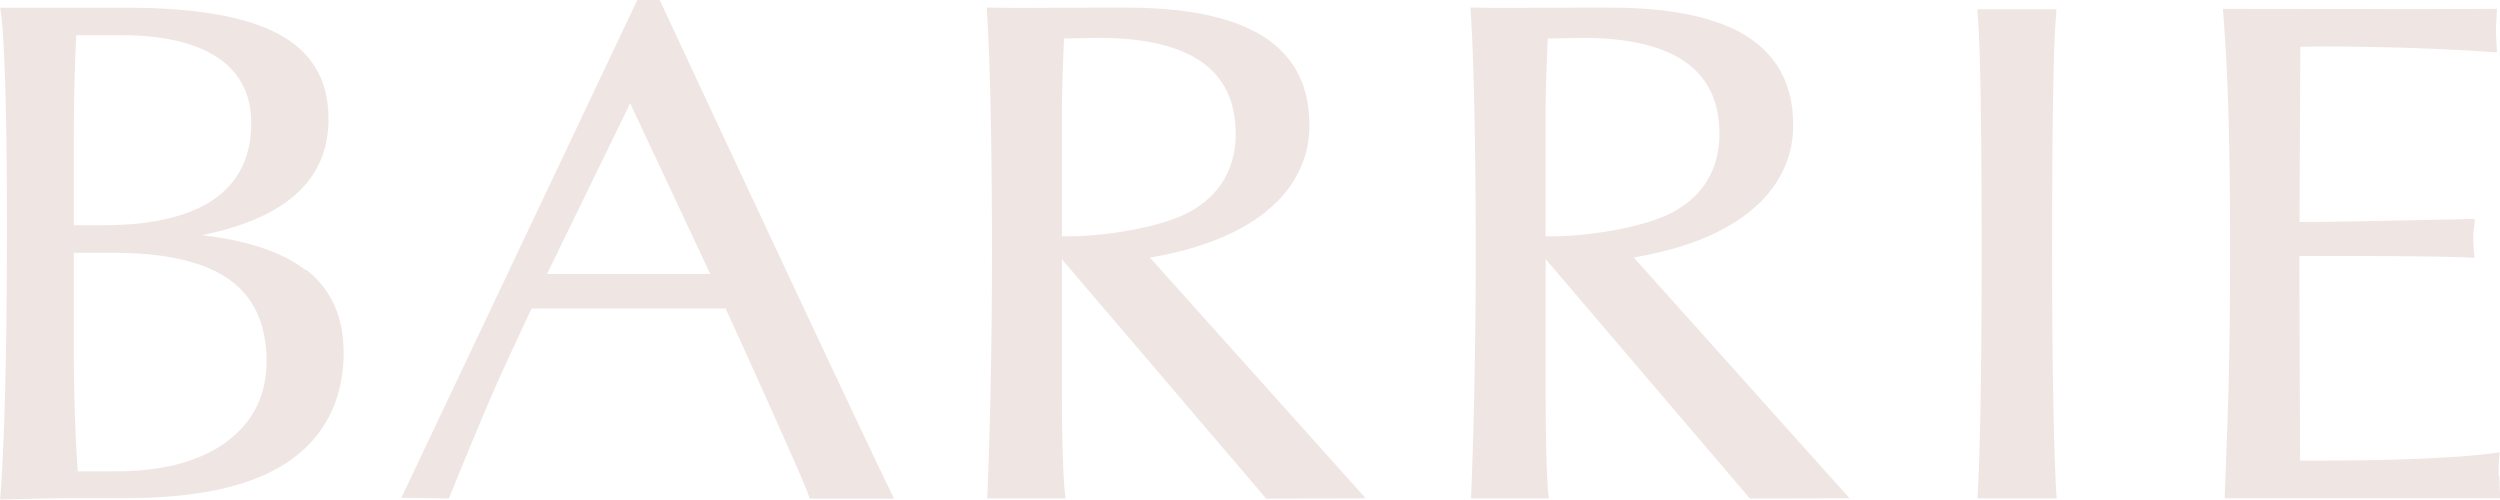 <svg xmlns='http://www.w3.org/2000/svg' fill='#EFE6E4' viewBox='0 0 100 20'><path d='M99.948 19.031v-.437c0-.078.033-.397.033-.4v-.108l-.115.023c-.019 0-1.809.315-7.136.315h-.726l-.03-8.185h1.41c4.523 0 5.482.069 5.492.071h.108l-.04-.387c0-.115-.014-.227-.014-.328 0-.1 0-.243.014-.37L99 8.76h-.105c-.054 0-5.461.118-6.423.118h-.49l.031-7.005.706-.014c4.148 0 7.02.23 7.055.233h.104l-.022-.448c-.016-.21-.016-.336-.016-.399 0-.111 0-.258.016-.42l.02-.47h-.311c-1.084.016-10.456 0-10.55 0h-.1l.022.28a81.29 81.29 0 01.2 3.899c.044 1.524.066 3.337.066 5.394 0 2.232-.022 4.166-.066 5.748-.043 1.471-.148 4.146-.148 4.174v.084h11.02l-.023-.488c0-.191-.017-.332-.017-.42M82.258.37h-3.163l.023.326c.099 1.361.148 4.543.148 9.456 0 7.448-.162 9.667-.164 9.699v.086h3.16v-.086c0-.021-.178-2.228-.178-9.854 0-5.014.056-8.324.157-9.32l.017-.307zM68.78 5.321c0 1.379-.59 2.423-1.755 3.104-1.164.68-3.549 1.025-4.847 1.025h-.353V4.472c0-.929.068-2.558.085-2.932.275 0 1.129-.023 1.41-.023 1.807 0 3.183.324 4.088.959.906.634 1.367 1.59 1.367 2.845h.004zm1.248 3.104c.543-.43.976-.96 1.27-1.554a4.102 4.102 0 00.428-1.884c0-1.562-.616-2.747-1.83-3.52C68.684.693 66.84.305 64.406.305H63.3c-1.454 0-3.648.019-4.083 0h-.395l.016.34c.045.69.19 3.409.19 9.528 0 5.58-.183 9.64-.185 9.68v.084h3.114l-.014-.093s-.116-.794-.116-4.261v-5.216l8.145 9.545.026.031 3.984-.012-8.632-9.632c2.009-.34 3.585-.968 4.688-1.874M49.429 5.321c0 1.379-.59 2.423-1.753 3.104-1.161.68-3.549 1.025-4.847 1.025h-.352V4.472c0-.929.068-2.558.084-2.932.275 0 1.13-.023 1.411-.023 1.806 0 3.182.324 4.088.959.905.634 1.364 1.59 1.364 2.845h.005zm1.25 3.104c.543-.43.976-.96 1.268-1.554a4.1 4.1 0 00.428-1.884c0-1.562-.616-2.747-1.83-3.52C49.333.693 47.489.305 45.056.305H43.95c-1.454 0-3.648.02-4.083 0h-.395l.016.34c.045.69.19 3.413.19 9.528 0 5.58-.183 9.64-.185 9.68v.084h3.14l-.02-.095s-.136-.798-.136-4.255V10.37l8.145 9.545.026.032 3.982-.013-8.634-9.631c2.01-.34 3.586-.97 4.69-1.875M28.41 10.96h-6.529l3.326-6.828 3.203 6.827zM26.416.05L26.392 0h-.9l-9.438 19.912 1.905.027.023-.057c0-.03 1.242-3.047 1.745-4.203.47-1.078 1.38-3.003 1.538-3.337h7.761c.28.612 2.957 6.487 3.293 7.404l.073.2h3.375l-.198-.402C34.033 16.392 26.491.223 26.416.059M2.954 9.007V5.47c0-2.293.08-3.726.099-4.062h1.759c1.705 0 3.017.303 3.904.902.887.598 1.331 1.47 1.331 2.622 0 1.326-.499 2.348-1.48 3.03-.98.684-2.457 1.045-4.397 1.045H2.954zm7.707 5.445c0 1.353-.539 2.438-1.602 3.22-1.063.781-2.544 1.18-4.402 1.18h-1.55c-.026-.41-.153-2.4-.153-4.682v-4.058h1.578c2.077 0 3.634.358 4.63 1.064.998.706 1.499 1.803 1.499 3.268v.008zm1.58-3.636c-.926-.725-2.33-1.197-4.17-1.408 1.616-.327 2.858-.855 3.695-1.576.913-.781 1.374-1.813 1.374-3.068 0-1.557-.65-2.667-1.978-3.39C9.833.651 7.785.307 5.002.307H0L.021.4c0 .013.257 1.213.257 8.562 0 8.265-.269 10.91-.269 10.928v.09h.102c.023 0 2.116-.055 2.836-.055h2.046c2.94 0 5.073-.474 6.522-1.447 1.448-.973 2.23-2.47 2.23-4.382 0-1.419-.502-2.532-1.494-3.306'/></svg>